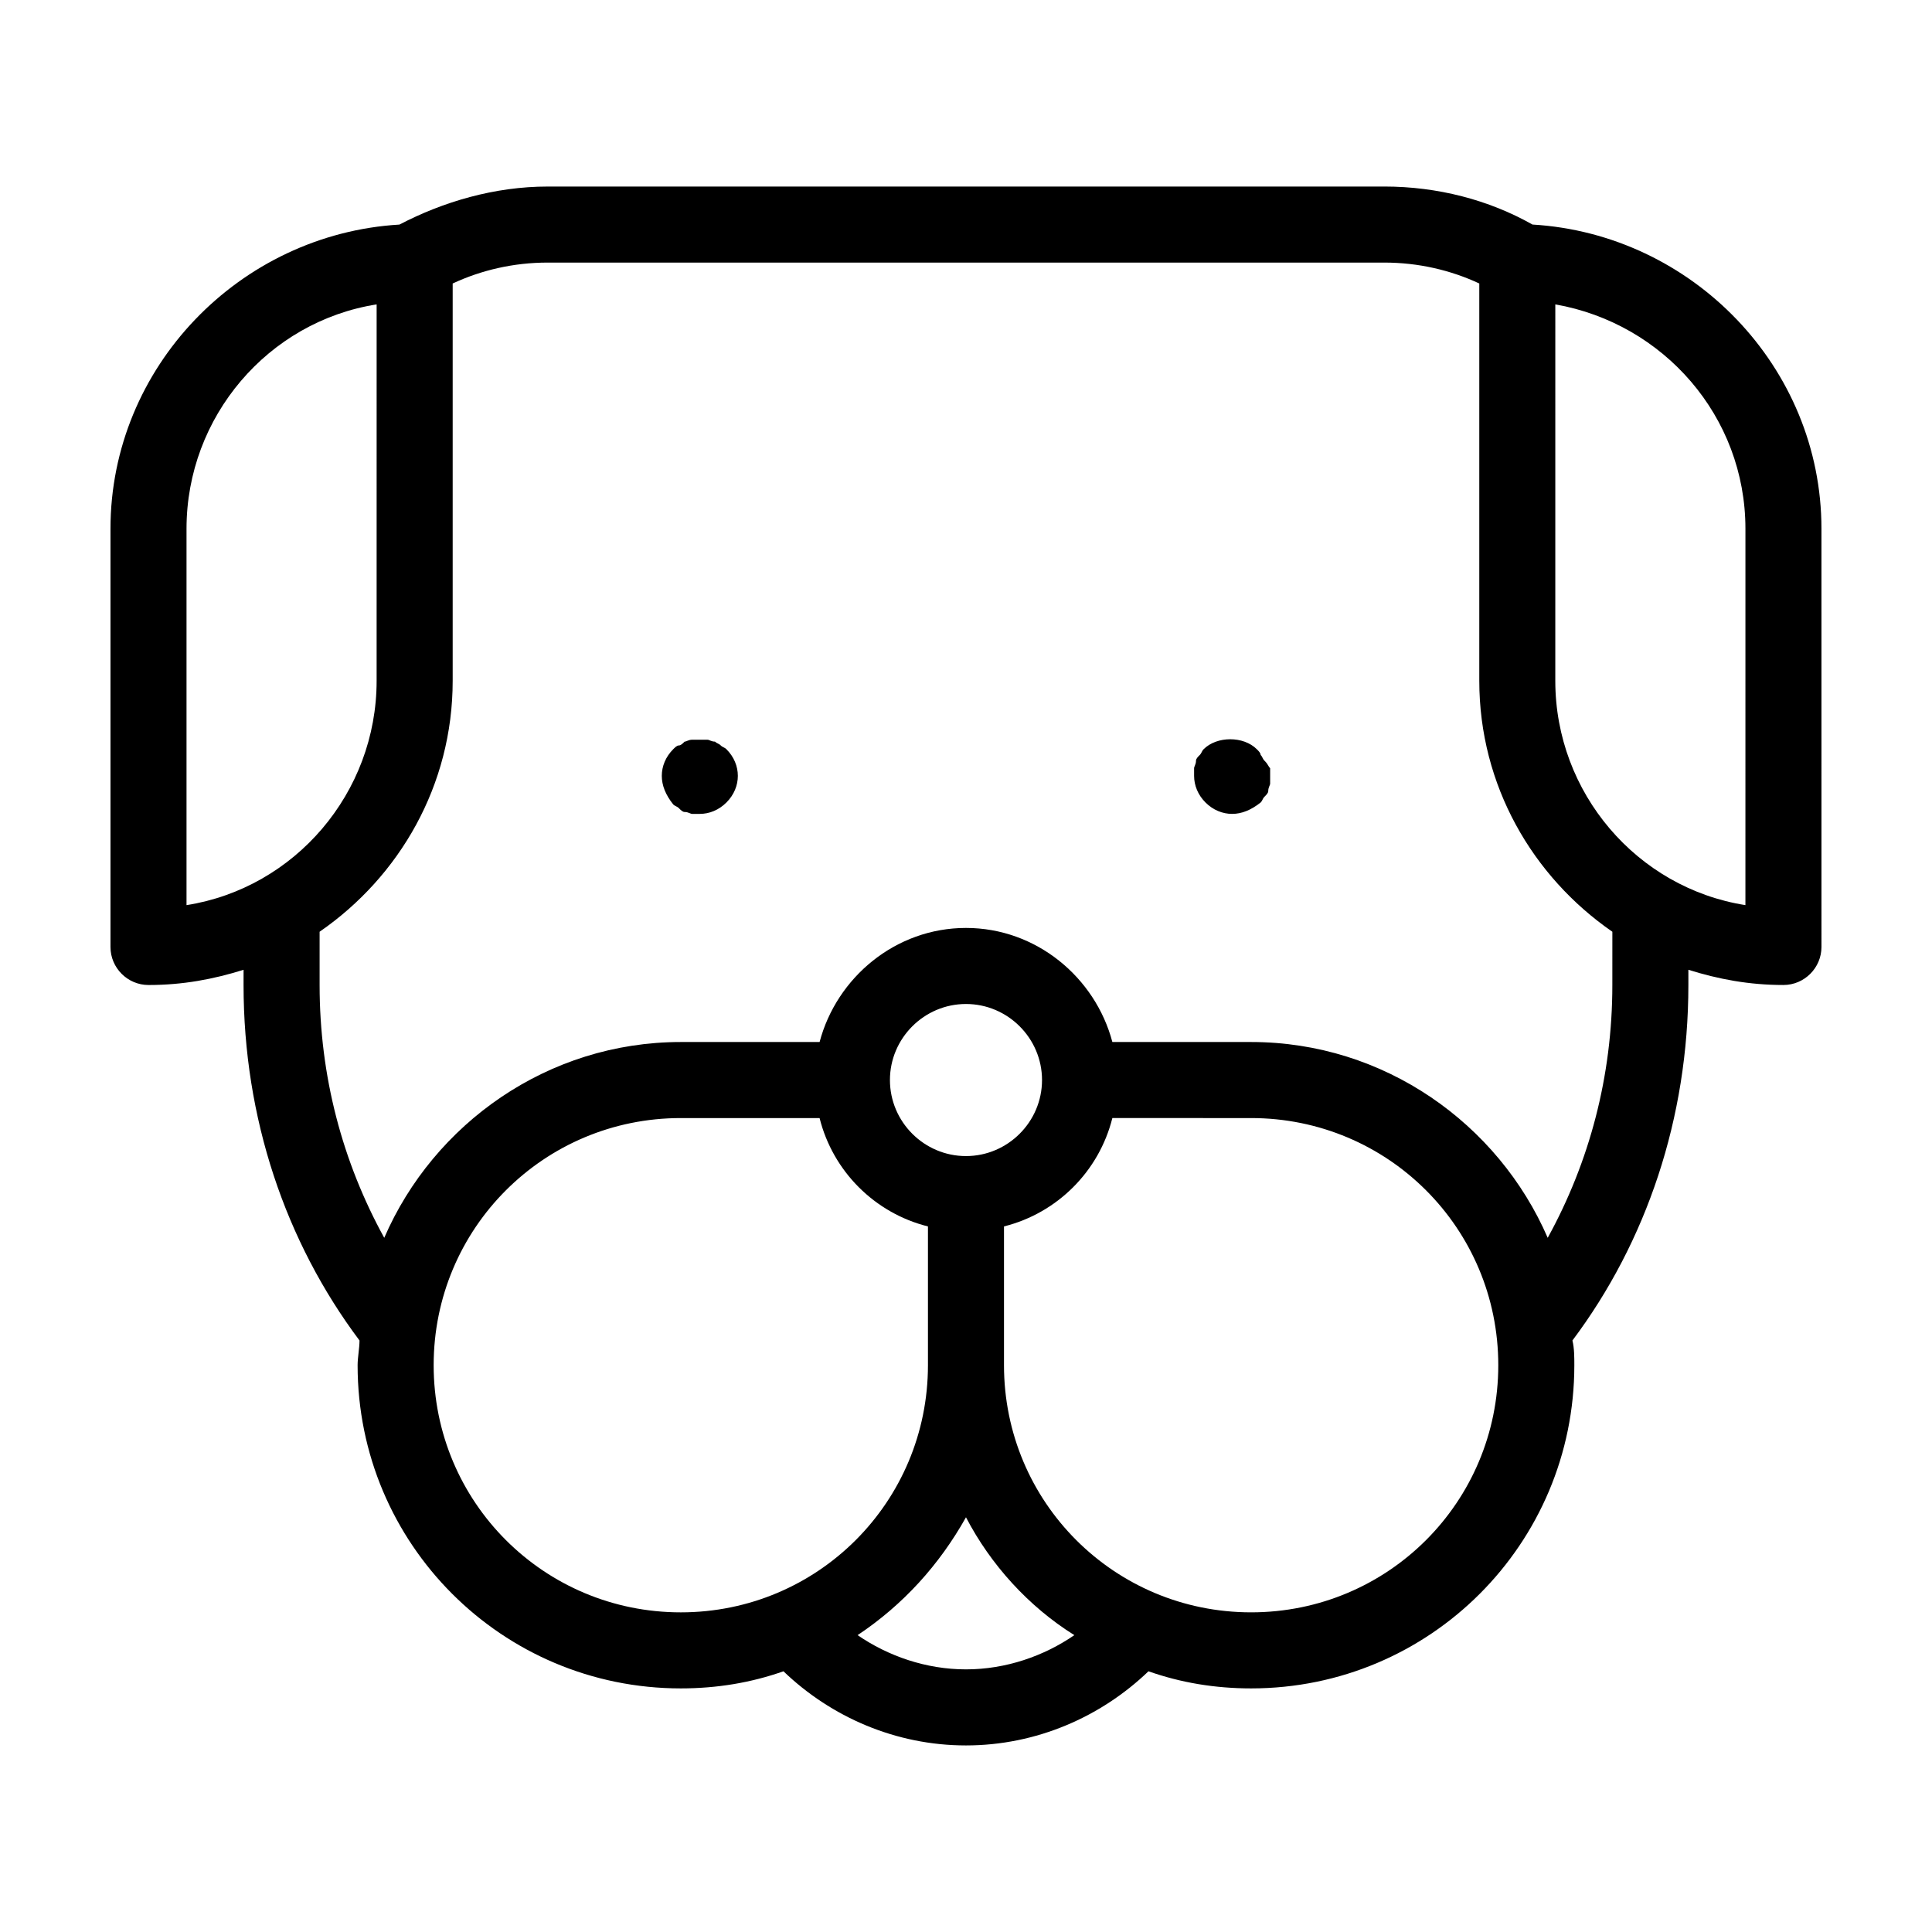 <?xml version="1.0" encoding="UTF-8"?>
<!-- Uploaded to: SVG Repo, www.svgrepo.com, Generator: SVG Repo Mixer Tools -->
<svg fill="#000000" width="800px" height="800px" version="1.1" viewBox="144 144 512 512" xmlns="http://www.w3.org/2000/svg">
 <path d="m550.13 203.51c-11.586-6.551-25.191-10.078-39.297-10.078l-221.68 0.004c-14.105 0-27.711 4.031-39.297 10.078-42.32 2.516-76.578 37.781-76.578 80.605v110.84c0 5.543 4.535 10.078 10.078 10.078 9.07 0 17.129-1.512 25.191-4.031l-0.004 4.027c0 35.266 11.082 68.016 30.73 94.211 0 2.016-0.504 4.535-0.504 6.551 0 47.359 38.289 85.648 85.648 85.648 9.574 0 18.641-1.512 27.207-4.535 12.594 12.09 29.727 19.648 48.367 19.648s35.77-7.559 48.367-19.648c8.566 3.023 17.633 4.535 27.207 4.535 47.359 0 85.648-38.289 85.648-85.648 0-2.016 0-4.535-0.504-6.551 19.645-26.195 30.727-58.941 30.727-94.211v-4.031c8.062 2.519 16.121 4.031 25.191 4.031 5.543 0 10.078-4.535 10.078-10.078l-0.004-110.84c0-42.824-34.258-78.09-76.578-80.609zm-356.7 180.36v-99.754c0-29.727 21.664-54.914 50.383-59.449l-0.004 99.754c0 29.727-21.664 54.918-50.379 59.449zm130.99 187.42c-36.273 0-65.496-29.223-65.496-65.496s29.223-65.496 65.496-65.496h36.777c3.527 14.105 14.609 25.191 28.719 28.719v36.777c0 36.277-29.219 65.496-65.496 65.496zm55.422-141.07c0-11.082 9.07-20.152 20.152-20.152s20.152 9.07 20.152 20.152c0 11.082-9.07 20.152-20.152 20.152-11.086 0-20.152-9.066-20.152-20.152zm20.152 156.18c-10.578 0-20.656-3.527-28.719-9.07 12.09-8.062 21.664-18.641 28.719-31.234 6.551 12.594 16.625 23.68 28.719 31.234-8.062 5.547-18.141 9.07-28.719 9.07zm75.57-15.113c-36.273 0-65.496-29.223-65.496-65.496v-36.777c14.105-3.527 25.191-14.609 28.719-28.719l36.777 0.004c36.273 0 65.496 29.223 65.496 65.496 0 36.273-29.223 65.492-65.496 65.492zm95.723-166.26c0 24.184-6.047 46.855-17.129 67.008-13.098-30.227-43.328-51.891-78.594-51.891h-36.777c-4.535-17.129-20.152-30.23-38.793-30.23s-34.258 13.098-38.793 30.23h-36.781c-35.266 0-65.496 21.664-78.594 51.891-11.082-20.152-17.129-42.824-17.129-67.008v-14.105c21.16-14.609 35.266-38.793 35.266-66.504v-105.29c7.559-3.527 16.121-5.543 25.191-5.543h221.68c9.07 0 17.633 2.016 25.191 5.543v105.29c0 27.711 14.105 51.891 35.266 66.504zm35.266-21.16c-28.719-4.535-50.383-29.727-50.383-59.449l0.004-99.754c28.719 5.039 50.383 29.727 50.383 59.449zm-270.04-41.312c2.016 2.016 3.023 4.535 3.023 7.055 0 2.519-1.008 5.039-3.023 7.055s-4.535 3.023-7.055 3.023h-2.016c-0.504 0-1.008-0.504-2.016-0.504-0.504 0-1.008-0.504-1.512-1.008s-1.008-0.504-1.512-1.008c-2.012-2.519-3.019-5.039-3.019-7.559 0-2.519 1.008-5.039 3.023-7.055 0.504-0.504 1.008-1.008 1.512-1.008 0.504 0 1.008-0.504 1.512-1.008 0.504 0 1.008-0.504 2.016-0.504h4.031c0.504 0 1.008 0.504 2.016 0.504 0.504 0.504 1.008 0.504 1.512 1.008 0.5 0.504 1.004 0.504 1.508 1.008zm144.09 5.039v2.016 2.016c0 0.504-0.504 1.008-0.504 2.016 0 0.504-0.504 1.008-1.008 1.512s-0.504 1.008-1.008 1.512c-2.519 2.016-5.039 3.023-7.559 3.023s-5.039-1.008-7.055-3.023c-2.012-2.016-3.019-4.535-3.019-7.055v-2.016c0-0.504 0.504-1.008 0.504-2.016 0-0.504 0.504-1.008 1.008-1.512 0.504-0.504 0.504-1.008 1.008-1.512 3.527-3.527 10.578-3.527 14.105 0 0.504 0.504 1.008 1.008 1.008 1.512 0.504 0.504 0.504 1.008 1.008 1.512 1.008 1.008 1.008 1.512 1.512 2.016z"/>
</svg>